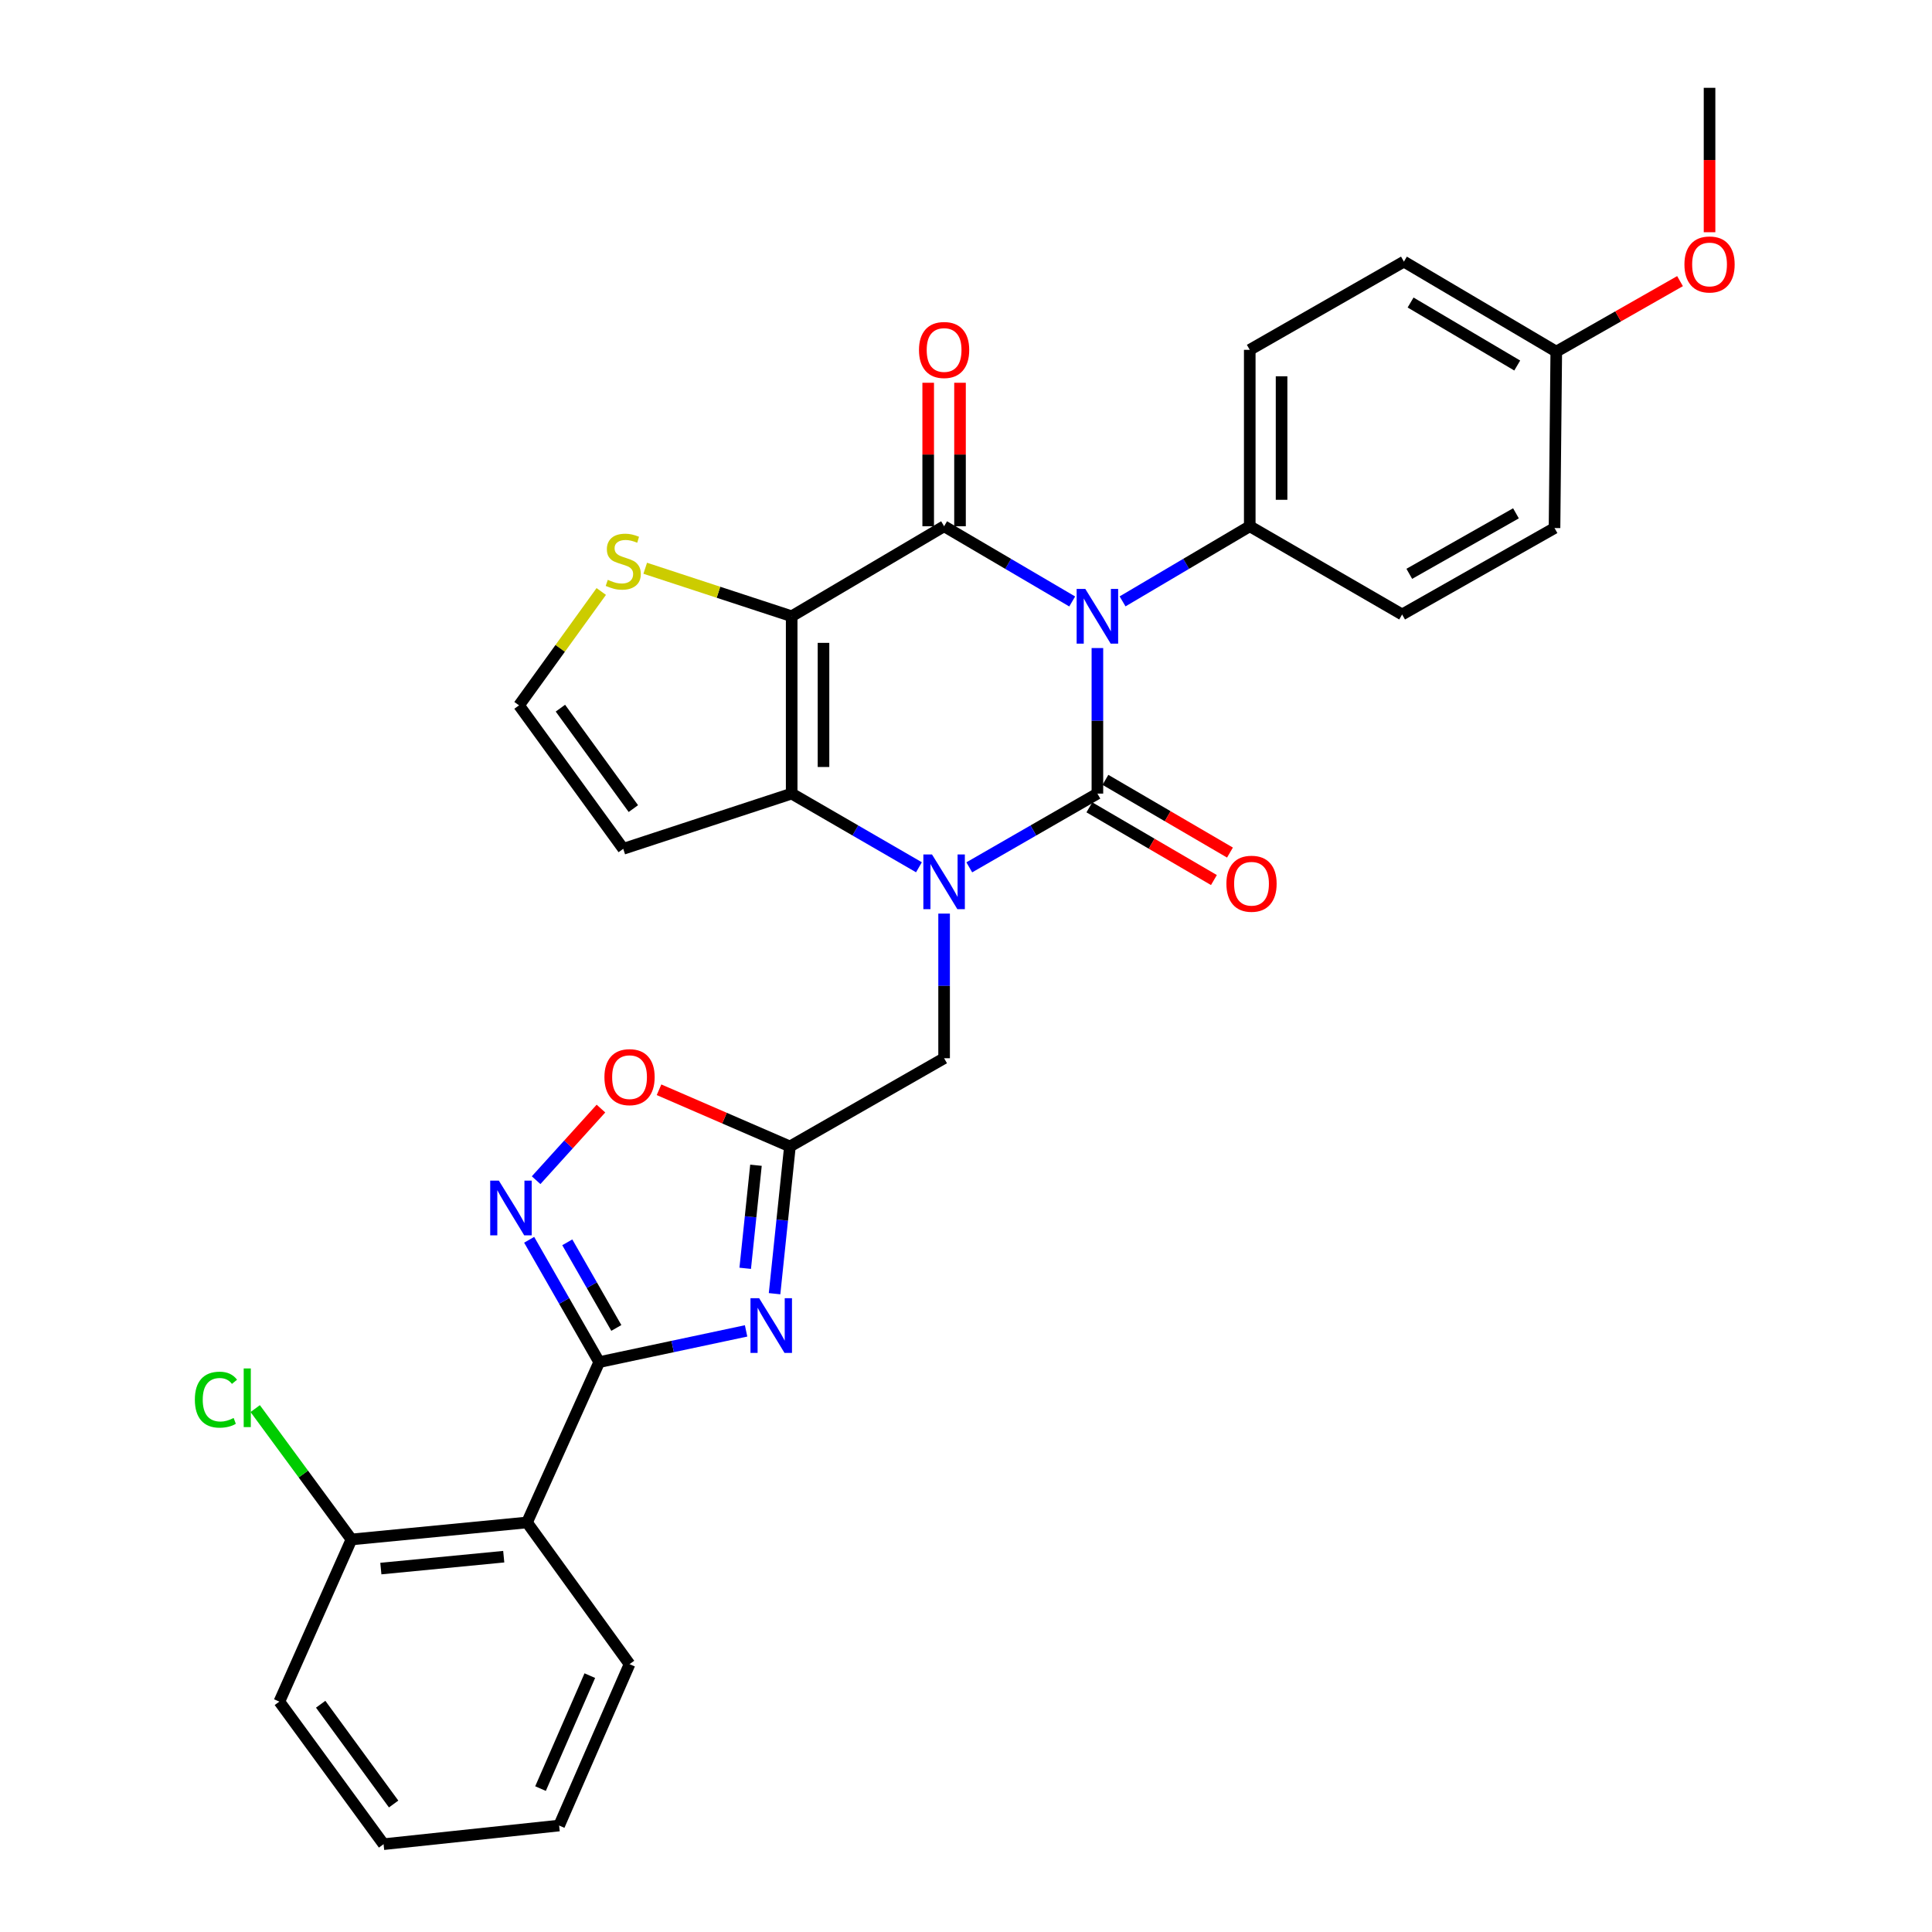 <?xml version='1.0' encoding='iso-8859-1'?>
<svg version='1.1' baseProfile='full'
              xmlns='http://www.w3.org/2000/svg'
                      xmlns:rdkit='http://www.rdkit.org/xml'
                      xmlns:xlink='http://www.w3.org/1999/xlink'
                  xml:space='preserve'
width='1000px' height='1000px' viewBox='0 0 1000 1000'>
<!-- END OF HEADER -->
<rect style='opacity:1.0;fill:#FFFFFF;stroke:none' width='1000' height='1000' x='0' y='0'> </rect>
<path class='bond-0' d='M 568.011,335.429 L 568.011,373.096' style='fill:none;fill-rule:evenodd;stroke:#0000FF;stroke-width:6px;stroke-linecap:butt;stroke-linejoin:miter;stroke-opacity:1' />
<path class='bond-0' d='M 568.011,373.096 L 568.011,410.764' style='fill:none;fill-rule:evenodd;stroke:#000000;stroke-width:6px;stroke-linecap:butt;stroke-linejoin:miter;stroke-opacity:1' />
<path class='bond-2' d='M 554.97,311.318 L 521.818,291.853' style='fill:none;fill-rule:evenodd;stroke:#0000FF;stroke-width:6px;stroke-linecap:butt;stroke-linejoin:miter;stroke-opacity:1' />
<path class='bond-2' d='M 521.818,291.853 L 488.666,272.389' style='fill:none;fill-rule:evenodd;stroke:#000000;stroke-width:6px;stroke-linecap:butt;stroke-linejoin:miter;stroke-opacity:1' />
<path class='bond-13' d='M 581.04,311.277 L 613.955,291.833' style='fill:none;fill-rule:evenodd;stroke:#0000FF;stroke-width:6px;stroke-linecap:butt;stroke-linejoin:miter;stroke-opacity:1' />
<path class='bond-13' d='M 613.955,291.833 L 646.87,272.389' style='fill:none;fill-rule:evenodd;stroke:#000000;stroke-width:6px;stroke-linecap:butt;stroke-linejoin:miter;stroke-opacity:1' />
<path class='bond-1' d='M 568.011,410.764 L 534.853,429.849' style='fill:none;fill-rule:evenodd;stroke:#000000;stroke-width:6px;stroke-linecap:butt;stroke-linejoin:miter;stroke-opacity:1' />
<path class='bond-1' d='M 534.853,429.849 L 501.695,448.935' style='fill:none;fill-rule:evenodd;stroke:#0000FF;stroke-width:6px;stroke-linecap:butt;stroke-linejoin:miter;stroke-opacity:1' />
<path class='bond-15' d='M 563.858,417.876 L 596.091,436.695' style='fill:none;fill-rule:evenodd;stroke:#000000;stroke-width:6px;stroke-linecap:butt;stroke-linejoin:miter;stroke-opacity:1' />
<path class='bond-15' d='M 596.091,436.695 L 628.324,455.514' style='fill:none;fill-rule:evenodd;stroke:#FF0000;stroke-width:6px;stroke-linecap:butt;stroke-linejoin:miter;stroke-opacity:1' />
<path class='bond-15' d='M 572.163,403.652 L 604.396,422.471' style='fill:none;fill-rule:evenodd;stroke:#000000;stroke-width:6px;stroke-linecap:butt;stroke-linejoin:miter;stroke-opacity:1' />
<path class='bond-15' d='M 604.396,422.471 L 636.628,441.29' style='fill:none;fill-rule:evenodd;stroke:#FF0000;stroke-width:6px;stroke-linecap:butt;stroke-linejoin:miter;stroke-opacity:1' />
<path class='bond-12' d='M 488.666,472.877 L 488.666,510.308' style='fill:none;fill-rule:evenodd;stroke:#0000FF;stroke-width:6px;stroke-linecap:butt;stroke-linejoin:miter;stroke-opacity:1' />
<path class='bond-12' d='M 488.666,510.308 L 488.666,547.739' style='fill:none;fill-rule:evenodd;stroke:#000000;stroke-width:6px;stroke-linecap:butt;stroke-linejoin:miter;stroke-opacity:1' />
<path class='bond-32' d='M 475.647,448.898 L 442.708,429.831' style='fill:none;fill-rule:evenodd;stroke:#0000FF;stroke-width:6px;stroke-linecap:butt;stroke-linejoin:miter;stroke-opacity:1' />
<path class='bond-32' d='M 442.708,429.831 L 409.77,410.764' style='fill:none;fill-rule:evenodd;stroke:#000000;stroke-width:6px;stroke-linecap:butt;stroke-linejoin:miter;stroke-opacity:1' />
<path class='bond-3' d='M 488.666,272.389 L 409.77,318.974' style='fill:none;fill-rule:evenodd;stroke:#000000;stroke-width:6px;stroke-linecap:butt;stroke-linejoin:miter;stroke-opacity:1' />
<path class='bond-17' d='M 496.902,272.389 L 496.902,235.253' style='fill:none;fill-rule:evenodd;stroke:#000000;stroke-width:6px;stroke-linecap:butt;stroke-linejoin:miter;stroke-opacity:1' />
<path class='bond-17' d='M 496.902,235.253 L 496.902,198.118' style='fill:none;fill-rule:evenodd;stroke:#FF0000;stroke-width:6px;stroke-linecap:butt;stroke-linejoin:miter;stroke-opacity:1' />
<path class='bond-17' d='M 480.431,272.389 L 480.431,235.253' style='fill:none;fill-rule:evenodd;stroke:#000000;stroke-width:6px;stroke-linecap:butt;stroke-linejoin:miter;stroke-opacity:1' />
<path class='bond-17' d='M 480.431,235.253 L 480.431,198.118' style='fill:none;fill-rule:evenodd;stroke:#FF0000;stroke-width:6px;stroke-linecap:butt;stroke-linejoin:miter;stroke-opacity:1' />
<path class='bond-4' d='M 409.77,318.974 L 409.77,410.764' style='fill:none;fill-rule:evenodd;stroke:#000000;stroke-width:6px;stroke-linecap:butt;stroke-linejoin:miter;stroke-opacity:1' />
<path class='bond-4' d='M 426.241,332.743 L 426.241,396.995' style='fill:none;fill-rule:evenodd;stroke:#000000;stroke-width:6px;stroke-linecap:butt;stroke-linejoin:miter;stroke-opacity:1' />
<path class='bond-11' d='M 409.77,318.974 L 371.868,306.55' style='fill:none;fill-rule:evenodd;stroke:#000000;stroke-width:6px;stroke-linecap:butt;stroke-linejoin:miter;stroke-opacity:1' />
<path class='bond-11' d='M 371.868,306.55 L 333.966,294.125' style='fill:none;fill-rule:evenodd;stroke:#CCCC00;stroke-width:6px;stroke-linecap:butt;stroke-linejoin:miter;stroke-opacity:1' />
<path class='bond-14' d='M 409.77,410.764 L 322.592,439.35' style='fill:none;fill-rule:evenodd;stroke:#000000;stroke-width:6px;stroke-linecap:butt;stroke-linejoin:miter;stroke-opacity:1' />
<path class='bond-5' d='M 310.157,705.028 L 348.166,696.949' style='fill:none;fill-rule:evenodd;stroke:#000000;stroke-width:6px;stroke-linecap:butt;stroke-linejoin:miter;stroke-opacity:1' />
<path class='bond-5' d='M 348.166,696.949 L 386.176,688.871' style='fill:none;fill-rule:evenodd;stroke:#0000FF;stroke-width:6px;stroke-linecap:butt;stroke-linejoin:miter;stroke-opacity:1' />
<path class='bond-9' d='M 310.157,705.028 L 272.777,788.023' style='fill:none;fill-rule:evenodd;stroke:#000000;stroke-width:6px;stroke-linecap:butt;stroke-linejoin:miter;stroke-opacity:1' />
<path class='bond-34' d='M 310.157,705.028 L 292.025,673.369' style='fill:none;fill-rule:evenodd;stroke:#000000;stroke-width:6px;stroke-linecap:butt;stroke-linejoin:miter;stroke-opacity:1' />
<path class='bond-34' d='M 292.025,673.369 L 273.894,641.711' style='fill:none;fill-rule:evenodd;stroke:#0000FF;stroke-width:6px;stroke-linecap:butt;stroke-linejoin:miter;stroke-opacity:1' />
<path class='bond-34' d='M 319.01,687.344 L 306.318,665.184' style='fill:none;fill-rule:evenodd;stroke:#000000;stroke-width:6px;stroke-linecap:butt;stroke-linejoin:miter;stroke-opacity:1' />
<path class='bond-34' d='M 306.318,665.184 L 293.626,643.023' style='fill:none;fill-rule:evenodd;stroke:#0000FF;stroke-width:6px;stroke-linecap:butt;stroke-linejoin:miter;stroke-opacity:1' />
<path class='bond-6' d='M 400.912,669.614 L 404.888,631.512' style='fill:none;fill-rule:evenodd;stroke:#0000FF;stroke-width:6px;stroke-linecap:butt;stroke-linejoin:miter;stroke-opacity:1' />
<path class='bond-6' d='M 404.888,631.512 L 408.864,593.409' style='fill:none;fill-rule:evenodd;stroke:#000000;stroke-width:6px;stroke-linecap:butt;stroke-linejoin:miter;stroke-opacity:1' />
<path class='bond-6' d='M 385.723,656.474 L 388.506,629.802' style='fill:none;fill-rule:evenodd;stroke:#0000FF;stroke-width:6px;stroke-linecap:butt;stroke-linejoin:miter;stroke-opacity:1' />
<path class='bond-6' d='M 388.506,629.802 L 391.289,603.13' style='fill:none;fill-rule:evenodd;stroke:#000000;stroke-width:6px;stroke-linecap:butt;stroke-linejoin:miter;stroke-opacity:1' />
<path class='bond-7' d='M 277.494,610.863 L 294.272,592.33' style='fill:none;fill-rule:evenodd;stroke:#0000FF;stroke-width:6px;stroke-linecap:butt;stroke-linejoin:miter;stroke-opacity:1' />
<path class='bond-7' d='M 294.272,592.33 L 311.049,573.798' style='fill:none;fill-rule:evenodd;stroke:#FF0000;stroke-width:6px;stroke-linecap:butt;stroke-linejoin:miter;stroke-opacity:1' />
<path class='bond-8' d='M 408.864,593.409 L 488.666,547.739' style='fill:none;fill-rule:evenodd;stroke:#000000;stroke-width:6px;stroke-linecap:butt;stroke-linejoin:miter;stroke-opacity:1' />
<path class='bond-10' d='M 408.864,593.409 L 374.988,578.734' style='fill:none;fill-rule:evenodd;stroke:#000000;stroke-width:6px;stroke-linecap:butt;stroke-linejoin:miter;stroke-opacity:1' />
<path class='bond-10' d='M 374.988,578.734 L 341.112,564.059' style='fill:none;fill-rule:evenodd;stroke:#FF0000;stroke-width:6px;stroke-linecap:butt;stroke-linejoin:miter;stroke-opacity:1' />
<path class='bond-18' d='M 272.777,788.023 L 181.911,796.817' style='fill:none;fill-rule:evenodd;stroke:#000000;stroke-width:6px;stroke-linecap:butt;stroke-linejoin:miter;stroke-opacity:1' />
<path class='bond-18' d='M 260.733,805.737 L 197.128,811.892' style='fill:none;fill-rule:evenodd;stroke:#000000;stroke-width:6px;stroke-linecap:butt;stroke-linejoin:miter;stroke-opacity:1' />
<path class='bond-25' d='M 272.777,788.023 L 325.85,861.365' style='fill:none;fill-rule:evenodd;stroke:#000000;stroke-width:6px;stroke-linecap:butt;stroke-linejoin:miter;stroke-opacity:1' />
<path class='bond-16' d='M 311.209,306.158 L 289.929,335.621' style='fill:none;fill-rule:evenodd;stroke:#CCCC00;stroke-width:6px;stroke-linecap:butt;stroke-linejoin:miter;stroke-opacity:1' />
<path class='bond-16' d='M 289.929,335.621 L 268.65,365.084' style='fill:none;fill-rule:evenodd;stroke:#000000;stroke-width:6px;stroke-linecap:butt;stroke-linejoin:miter;stroke-opacity:1' />
<path class='bond-19' d='M 646.87,272.389 L 646.87,181.075' style='fill:none;fill-rule:evenodd;stroke:#000000;stroke-width:6px;stroke-linecap:butt;stroke-linejoin:miter;stroke-opacity:1' />
<path class='bond-19' d='M 663.341,258.692 L 663.341,194.772' style='fill:none;fill-rule:evenodd;stroke:#000000;stroke-width:6px;stroke-linecap:butt;stroke-linejoin:miter;stroke-opacity:1' />
<path class='bond-20' d='M 646.87,272.389 L 725.739,318.05' style='fill:none;fill-rule:evenodd;stroke:#000000;stroke-width:6px;stroke-linecap:butt;stroke-linejoin:miter;stroke-opacity:1' />
<path class='bond-33' d='M 322.592,439.35 L 268.65,365.084' style='fill:none;fill-rule:evenodd;stroke:#000000;stroke-width:6px;stroke-linecap:butt;stroke-linejoin:miter;stroke-opacity:1' />
<path class='bond-33' d='M 327.828,418.53 L 290.068,366.544' style='fill:none;fill-rule:evenodd;stroke:#000000;stroke-width:6px;stroke-linecap:butt;stroke-linejoin:miter;stroke-opacity:1' />
<path class='bond-21' d='M 181.911,796.817 L 157.003,762.949' style='fill:none;fill-rule:evenodd;stroke:#000000;stroke-width:6px;stroke-linecap:butt;stroke-linejoin:miter;stroke-opacity:1' />
<path class='bond-21' d='M 157.003,762.949 L 132.094,729.081' style='fill:none;fill-rule:evenodd;stroke:#00CC00;stroke-width:6px;stroke-linecap:butt;stroke-linejoin:miter;stroke-opacity:1' />
<path class='bond-27' d='M 181.911,796.817 L 144.595,880.764' style='fill:none;fill-rule:evenodd;stroke:#000000;stroke-width:6px;stroke-linecap:butt;stroke-linejoin:miter;stroke-opacity:1' />
<path class='bond-24' d='M 646.87,181.075 L 726.663,135.414' style='fill:none;fill-rule:evenodd;stroke:#000000;stroke-width:6px;stroke-linecap:butt;stroke-linejoin:miter;stroke-opacity:1' />
<path class='bond-23' d='M 725.739,318.05 L 804.617,273.313' style='fill:none;fill-rule:evenodd;stroke:#000000;stroke-width:6px;stroke-linecap:butt;stroke-linejoin:miter;stroke-opacity:1' />
<path class='bond-23' d='M 729.445,297.012 L 784.659,265.696' style='fill:none;fill-rule:evenodd;stroke:#000000;stroke-width:6px;stroke-linecap:butt;stroke-linejoin:miter;stroke-opacity:1' />
<path class='bond-22' d='M 805.523,181.999 L 804.617,273.313' style='fill:none;fill-rule:evenodd;stroke:#000000;stroke-width:6px;stroke-linecap:butt;stroke-linejoin:miter;stroke-opacity:1' />
<path class='bond-26' d='M 805.523,181.999 L 837.549,163.755' style='fill:none;fill-rule:evenodd;stroke:#000000;stroke-width:6px;stroke-linecap:butt;stroke-linejoin:miter;stroke-opacity:1' />
<path class='bond-26' d='M 837.549,163.755 L 869.576,145.511' style='fill:none;fill-rule:evenodd;stroke:#FF0000;stroke-width:6px;stroke-linecap:butt;stroke-linejoin:miter;stroke-opacity:1' />
<path class='bond-31' d='M 805.523,181.999 L 726.663,135.414' style='fill:none;fill-rule:evenodd;stroke:#000000;stroke-width:6px;stroke-linecap:butt;stroke-linejoin:miter;stroke-opacity:1' />
<path class='bond-31' d='M 785.316,189.193 L 730.115,156.583' style='fill:none;fill-rule:evenodd;stroke:#000000;stroke-width:6px;stroke-linecap:butt;stroke-linejoin:miter;stroke-opacity:1' />
<path class='bond-29' d='M 325.85,861.365 L 289.403,944.892' style='fill:none;fill-rule:evenodd;stroke:#000000;stroke-width:6px;stroke-linecap:butt;stroke-linejoin:miter;stroke-opacity:1' />
<path class='bond-29' d='M 305.287,867.307 L 279.774,925.775' style='fill:none;fill-rule:evenodd;stroke:#000000;stroke-width:6px;stroke-linecap:butt;stroke-linejoin:miter;stroke-opacity:1' />
<path class='bond-28' d='M 884.858,120.201 L 884.858,82.828' style='fill:none;fill-rule:evenodd;stroke:#FF0000;stroke-width:6px;stroke-linecap:butt;stroke-linejoin:miter;stroke-opacity:1' />
<path class='bond-28' d='M 884.858,82.828 L 884.858,45.455' style='fill:none;fill-rule:evenodd;stroke:#000000;stroke-width:6px;stroke-linecap:butt;stroke-linejoin:miter;stroke-opacity:1' />
<path class='bond-35' d='M 144.595,880.764 L 198.538,954.545' style='fill:none;fill-rule:evenodd;stroke:#000000;stroke-width:6px;stroke-linecap:butt;stroke-linejoin:miter;stroke-opacity:1' />
<path class='bond-35' d='M 165.983,882.11 L 203.743,933.757' style='fill:none;fill-rule:evenodd;stroke:#000000;stroke-width:6px;stroke-linecap:butt;stroke-linejoin:miter;stroke-opacity:1' />
<path class='bond-30' d='M 289.403,944.892 L 198.538,954.545' style='fill:none;fill-rule:evenodd;stroke:#000000;stroke-width:6px;stroke-linecap:butt;stroke-linejoin:miter;stroke-opacity:1' />
<path  class='atom-0' d='M 561.751 304.814
L 571.031 319.814
Q 571.951 321.294, 573.431 323.974
Q 574.911 326.654, 574.991 326.814
L 574.991 304.814
L 578.751 304.814
L 578.751 333.134
L 574.871 333.134
L 564.911 316.734
Q 563.751 314.814, 562.511 312.614
Q 561.311 310.414, 560.951 309.734
L 560.951 333.134
L 557.271 333.134
L 557.271 304.814
L 561.751 304.814
' fill='#0000FF'/>
<path  class='atom-2' d='M 482.406 442.274
L 491.686 457.274
Q 492.606 458.754, 494.086 461.434
Q 495.566 464.114, 495.646 464.274
L 495.646 442.274
L 499.406 442.274
L 499.406 470.594
L 495.526 470.594
L 485.566 454.194
Q 484.406 452.274, 483.166 450.074
Q 481.966 447.874, 481.606 447.194
L 481.606 470.594
L 477.926 470.594
L 477.926 442.274
L 482.406 442.274
' fill='#0000FF'/>
<path  class='atom-7' d='M 392.932 671.944
L 402.212 686.944
Q 403.132 688.424, 404.612 691.104
Q 406.092 693.784, 406.172 693.944
L 406.172 671.944
L 409.932 671.944
L 409.932 700.264
L 406.052 700.264
L 396.092 683.864
Q 394.932 681.944, 393.692 679.744
Q 392.492 677.544, 392.132 676.864
L 392.132 700.264
L 388.452 700.264
L 388.452 671.944
L 392.932 671.944
' fill='#0000FF'/>
<path  class='atom-8' d='M 258.208 611.093
L 267.488 626.093
Q 268.408 627.573, 269.888 630.253
Q 271.368 632.933, 271.448 633.093
L 271.448 611.093
L 275.208 611.093
L 275.208 639.413
L 271.328 639.413
L 261.368 623.013
Q 260.208 621.093, 258.968 618.893
Q 257.768 616.693, 257.408 616.013
L 257.408 639.413
L 253.728 639.413
L 253.728 611.093
L 258.208 611.093
' fill='#0000FF'/>
<path  class='atom-11' d='M 312.85 557.527
Q 312.85 550.727, 316.21 546.927
Q 319.57 543.127, 325.85 543.127
Q 332.13 543.127, 335.49 546.927
Q 338.85 550.727, 338.85 557.527
Q 338.85 564.407, 335.45 568.327
Q 332.05 572.207, 325.85 572.207
Q 319.61 572.207, 316.21 568.327
Q 312.85 564.447, 312.85 557.527
M 325.85 569.007
Q 330.17 569.007, 332.49 566.127
Q 334.85 563.207, 334.85 557.527
Q 334.85 551.967, 332.49 549.167
Q 330.17 546.327, 325.85 546.327
Q 321.53 546.327, 319.17 549.127
Q 316.85 551.927, 316.85 557.527
Q 316.85 563.247, 319.17 566.127
Q 321.53 569.007, 325.85 569.007
' fill='#FF0000'/>
<path  class='atom-12' d='M 314.592 300.117
Q 314.912 300.237, 316.232 300.797
Q 317.552 301.357, 318.992 301.717
Q 320.472 302.037, 321.912 302.037
Q 324.592 302.037, 326.152 300.757
Q 327.712 299.437, 327.712 297.157
Q 327.712 295.597, 326.912 294.637
Q 326.152 293.677, 324.952 293.157
Q 323.752 292.637, 321.752 292.037
Q 319.232 291.277, 317.712 290.557
Q 316.232 289.837, 315.152 288.317
Q 314.112 286.797, 314.112 284.237
Q 314.112 280.677, 316.512 278.477
Q 318.952 276.277, 323.752 276.277
Q 327.032 276.277, 330.752 277.837
L 329.832 280.917
Q 326.432 279.517, 323.872 279.517
Q 321.112 279.517, 319.592 280.677
Q 318.072 281.797, 318.112 283.757
Q 318.112 285.277, 318.872 286.197
Q 319.672 287.117, 320.792 287.637
Q 321.952 288.157, 323.872 288.757
Q 326.432 289.557, 327.952 290.357
Q 329.472 291.157, 330.552 292.797
Q 331.672 294.397, 331.672 297.157
Q 331.672 301.077, 329.032 303.197
Q 326.432 305.277, 322.072 305.277
Q 319.552 305.277, 317.632 304.717
Q 315.752 304.197, 313.512 303.277
L 314.592 300.117
' fill='#CCCC00'/>
<path  class='atom-16' d='M 634.785 457.42
Q 634.785 450.62, 638.145 446.82
Q 641.505 443.02, 647.785 443.02
Q 654.065 443.02, 657.425 446.82
Q 660.785 450.62, 660.785 457.42
Q 660.785 464.3, 657.385 468.22
Q 653.985 472.1, 647.785 472.1
Q 641.545 472.1, 638.145 468.22
Q 634.785 464.34, 634.785 457.42
M 647.785 468.9
Q 652.105 468.9, 654.425 466.02
Q 656.785 463.1, 656.785 457.42
Q 656.785 451.86, 654.425 449.06
Q 652.105 446.22, 647.785 446.22
Q 643.465 446.22, 641.105 449.02
Q 638.785 451.82, 638.785 457.42
Q 638.785 463.14, 641.105 466.02
Q 643.465 468.9, 647.785 468.9
' fill='#FF0000'/>
<path  class='atom-18' d='M 475.666 181.155
Q 475.666 174.355, 479.026 170.555
Q 482.386 166.755, 488.666 166.755
Q 494.946 166.755, 498.306 170.555
Q 501.666 174.355, 501.666 181.155
Q 501.666 188.035, 498.266 191.955
Q 494.866 195.835, 488.666 195.835
Q 482.426 195.835, 479.026 191.955
Q 475.666 188.075, 475.666 181.155
M 488.666 192.635
Q 492.986 192.635, 495.306 189.755
Q 497.666 186.835, 497.666 181.155
Q 497.666 175.595, 495.306 172.795
Q 492.986 169.955, 488.666 169.955
Q 484.346 169.955, 481.986 172.755
Q 479.666 175.555, 479.666 181.155
Q 479.666 186.875, 481.986 189.755
Q 484.346 192.635, 488.666 192.635
' fill='#FF0000'/>
<path  class='atom-22' d='M 100.858 724.464
Q 100.858 717.424, 104.138 713.744
Q 107.458 710.024, 113.738 710.024
Q 119.578 710.024, 122.698 714.144
L 120.058 716.304
Q 117.778 713.304, 113.738 713.304
Q 109.458 713.304, 107.178 716.184
Q 104.938 719.024, 104.938 724.464
Q 104.938 730.064, 107.258 732.944
Q 109.618 735.824, 114.178 735.824
Q 117.298 735.824, 120.938 733.944
L 122.058 736.944
Q 120.578 737.904, 118.338 738.464
Q 116.098 739.024, 113.618 739.024
Q 107.458 739.024, 104.138 735.264
Q 100.858 731.504, 100.858 724.464
' fill='#00CC00'/>
<path  class='atom-22' d='M 126.138 708.304
L 129.818 708.304
L 129.818 738.664
L 126.138 738.664
L 126.138 708.304
' fill='#00CC00'/>
<path  class='atom-27' d='M 871.858 136.885
Q 871.858 130.085, 875.218 126.285
Q 878.578 122.485, 884.858 122.485
Q 891.138 122.485, 894.498 126.285
Q 897.858 130.085, 897.858 136.885
Q 897.858 143.765, 894.458 147.685
Q 891.058 151.565, 884.858 151.565
Q 878.618 151.565, 875.218 147.685
Q 871.858 143.805, 871.858 136.885
M 884.858 148.365
Q 889.178 148.365, 891.498 145.485
Q 893.858 142.565, 893.858 136.885
Q 893.858 131.325, 891.498 128.525
Q 889.178 125.685, 884.858 125.685
Q 880.538 125.685, 878.178 128.485
Q 875.858 131.285, 875.858 136.885
Q 875.858 142.605, 878.178 145.485
Q 880.538 148.365, 884.858 148.365
' fill='#FF0000'/>
</svg>
